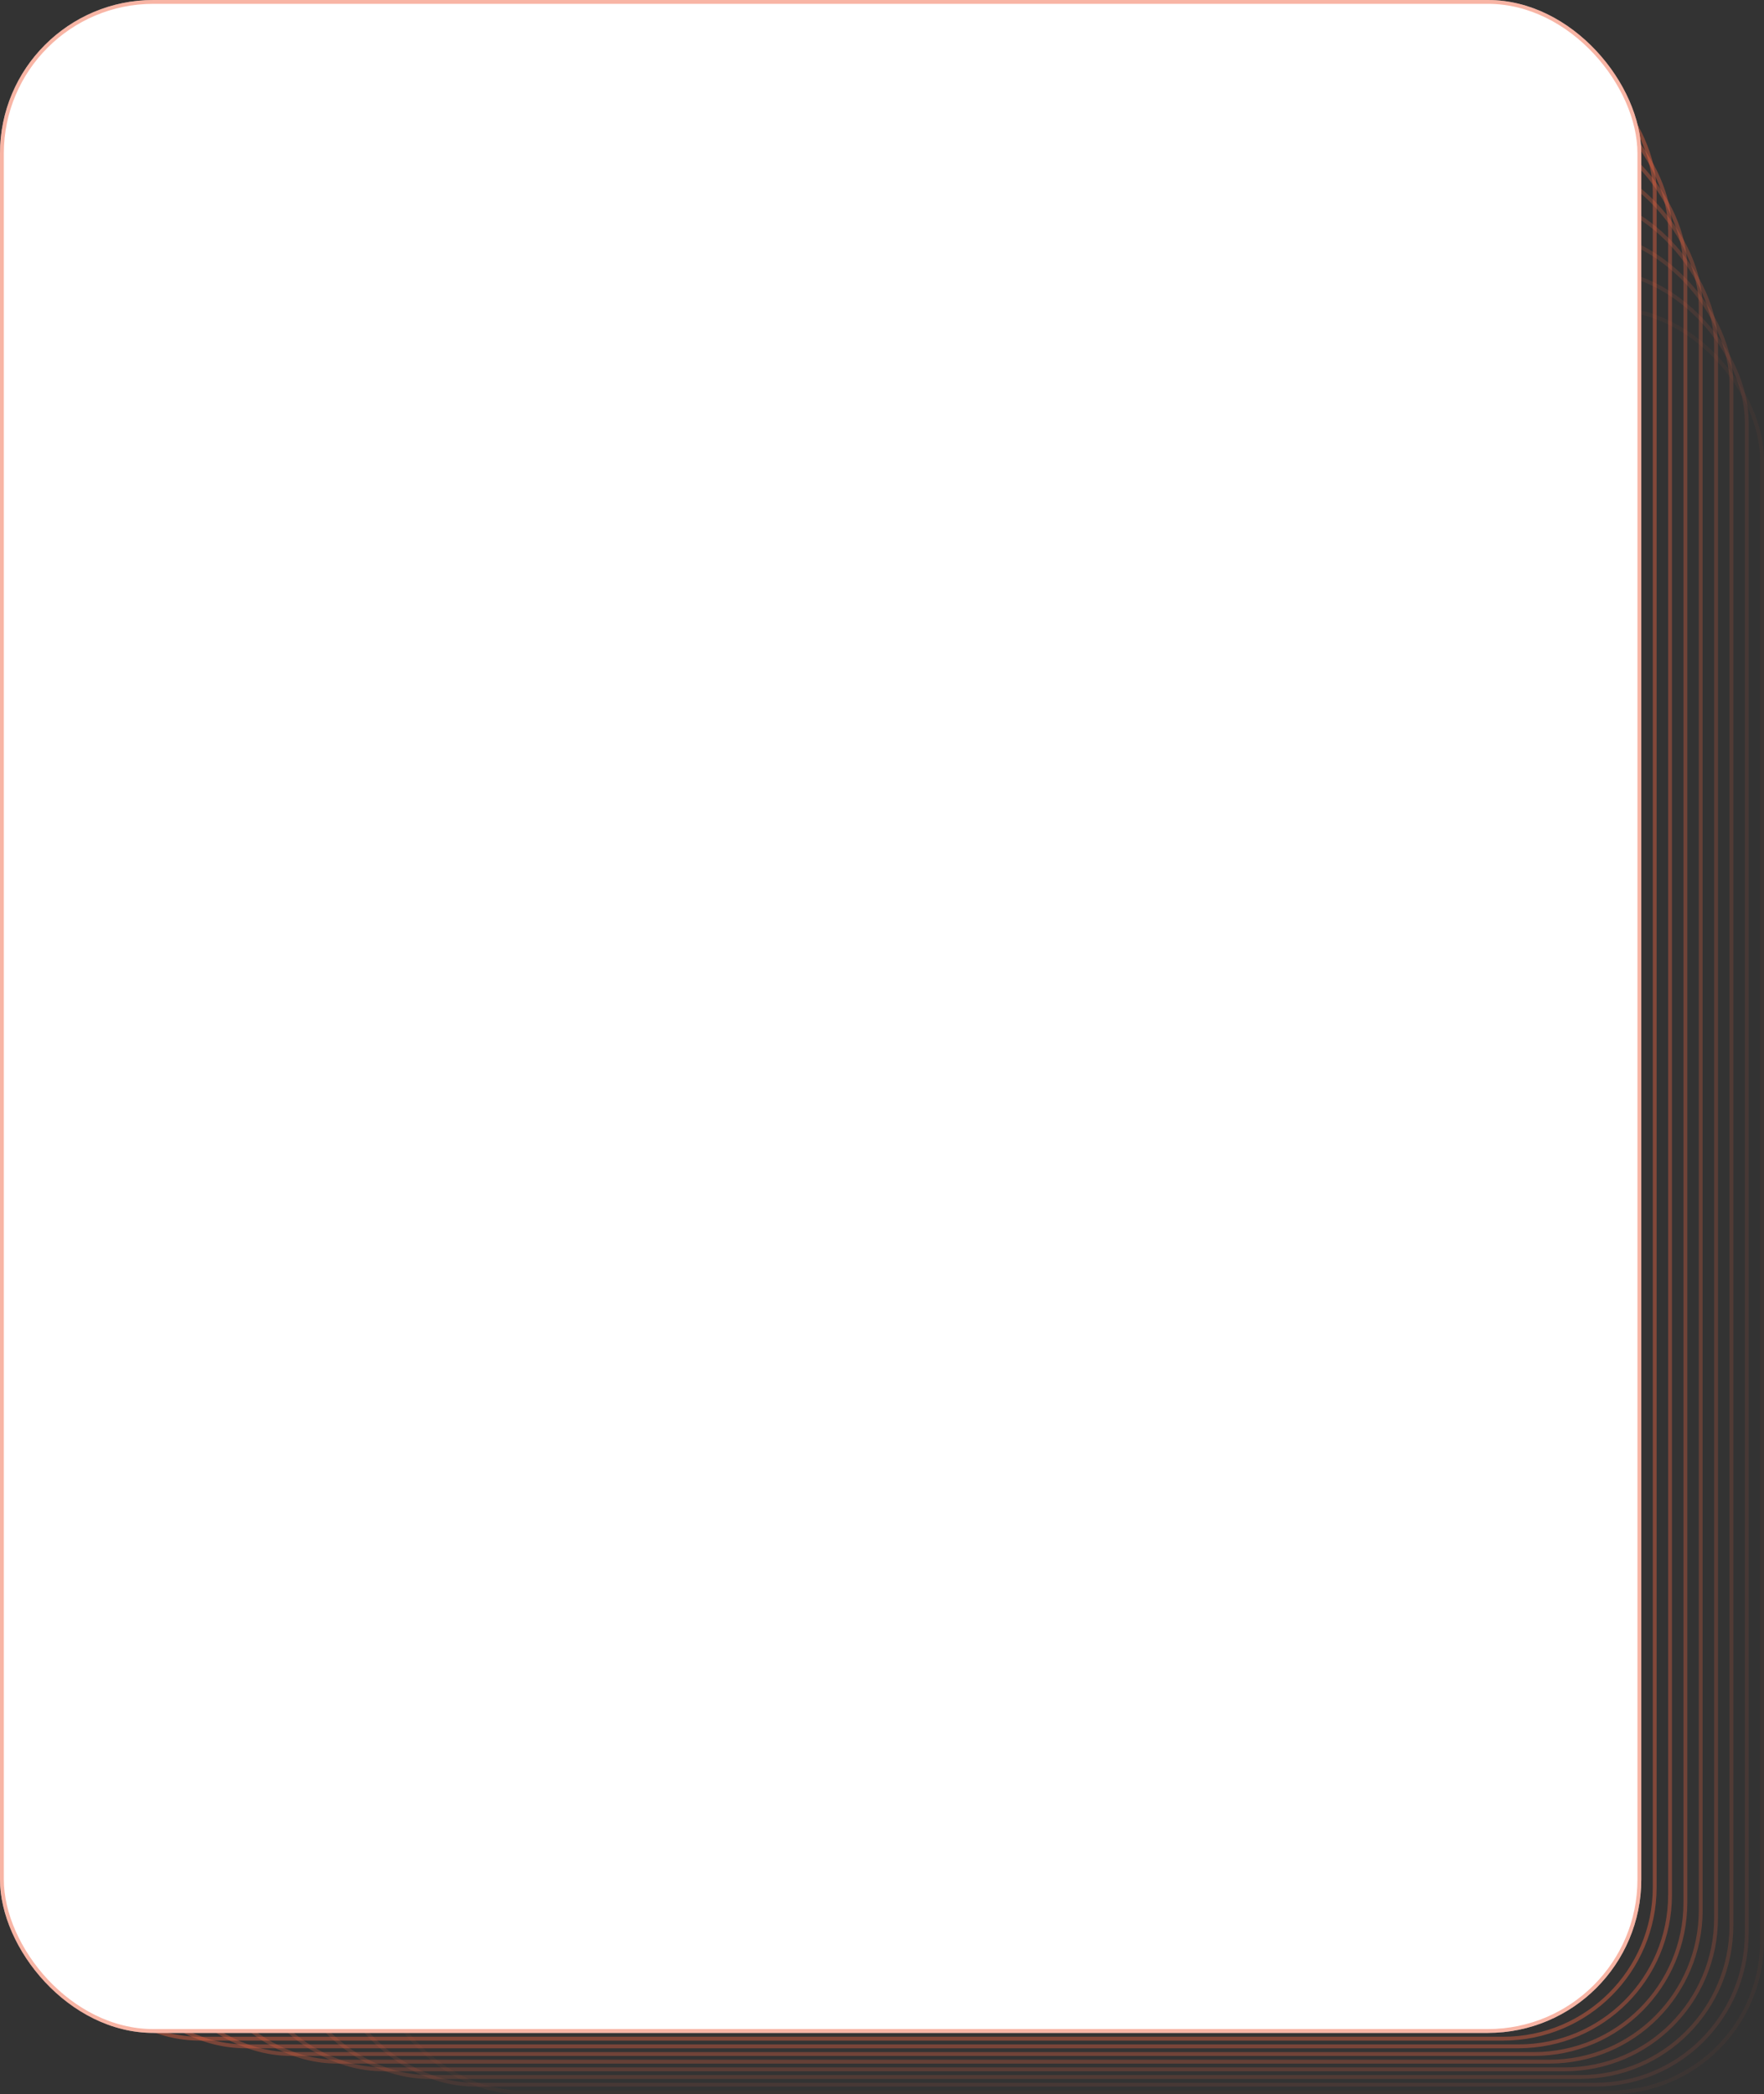 <?xml version="1.0" encoding="UTF-8"?> <svg xmlns="http://www.w3.org/2000/svg" width="460" height="546" viewBox="0 0 460 546" fill="none"><rect x="0" y="0" width="460" height="546" fill="#333333" stroke="none"/> <rect opacity="0.053" x="96.5" y="80.5" width="363" height="465" rx="39.5" stroke="#F06543"></rect> <rect opacity="0.107" x="84.5" y="70.5" width="371" height="473" rx="39.5" stroke="#F06543"></rect> <rect opacity="0.16" x="72.5" y="60.5" width="379" height="481" rx="39.5" stroke="#F06543"></rect> <rect opacity="0.213" x="60.5" y="50.5" width="387" height="489" rx="39.5" stroke="#F06543"></rect> <rect opacity="0.267" x="48.5" y="40.5" width="395" height="497" rx="39.5" stroke="#F06543"></rect> <rect opacity="0.32" x="36.5" y="30.5" width="403" height="505" rx="39.5" stroke="#F06543"></rect> <rect opacity="0.373" x="24.5" y="20.5" width="411" height="513" rx="39.5" stroke="#F06543"></rect> <rect opacity="0.427" x="12.5" y="10.5" width="419" height="521" rx="39.5" stroke="#F06543"></rect> <rect width="428" height="530" rx="40" fill="white"></rect> <rect x="0.5" y="0.5" width="427" height="529" rx="39.5" stroke="#F06543" stroke-opacity="0.48"></rect> </svg> 